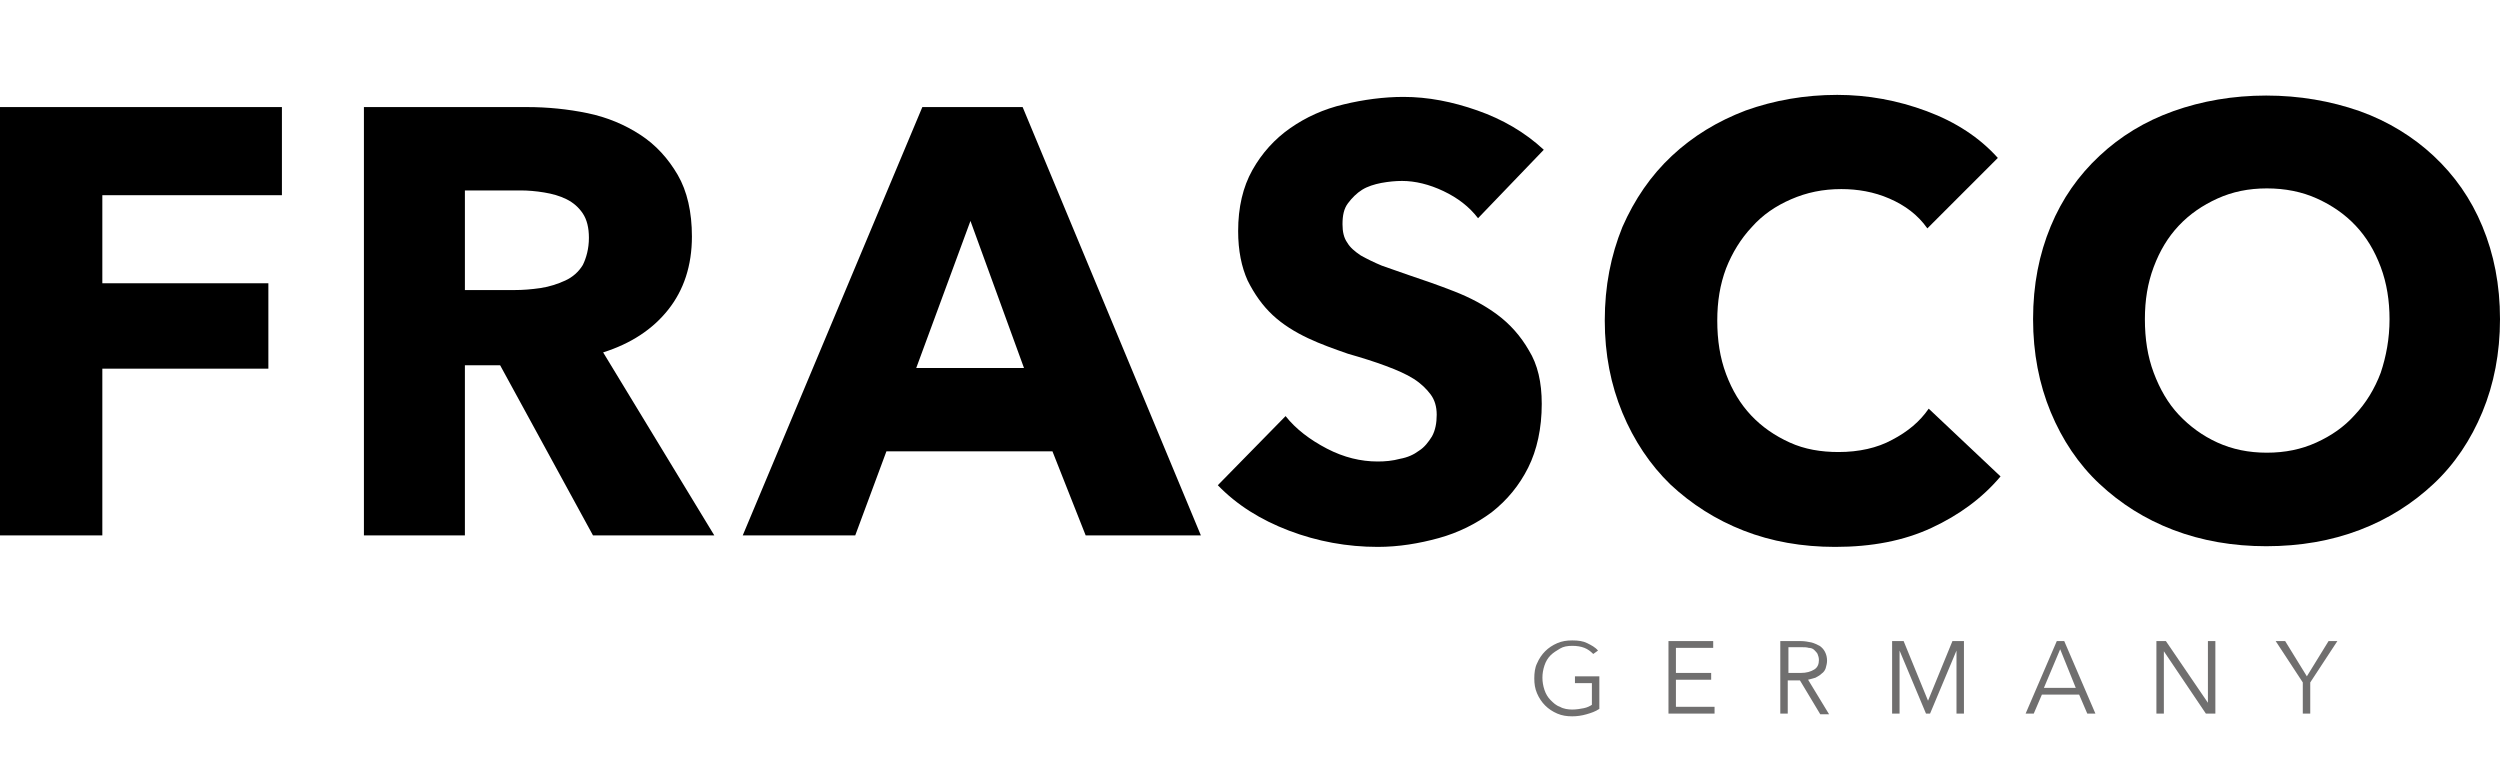 <?xml version="1.0" encoding="UTF-8"?>
<!-- Generator: Adobe Illustrator 21.1.0, SVG Export Plug-In . SVG Version: 6.00 Build 0)  -->
<svg xmlns="http://www.w3.org/2000/svg" xmlns:xlink="http://www.w3.org/1999/xlink" version="1.1" id="Ebene_1" x="0px" y="0px" viewBox="0 0 368.9 113.4" style="enable-background:new 0 0 368.9 113.4;" xml:space="preserve">
<style type="text/css">
	.st0{fill:#706F6F;}
</style>
<g>
	<g>
		<path d="M15.1,28.8v13h24.5v12.6H15.1V79H0V15.8h41.6v13H15.1z"></path>
		<path d="M87.5,79L73.8,53.9h-5.2V79H53.7V15.8h24.1c3,0,6,0.3,8.9,0.9c2.9,0.6,5.5,1.7,7.8,3.2c2.3,1.5,4.1,3.5,5.5,5.9    c1.4,2.4,2.1,5.5,2.1,9.1c0,4.3-1.2,7.9-3.5,10.8c-2.3,2.9-5.5,5-9.6,6.3L105.4,79H87.5z M86.9,35.1c0-1.5-0.3-2.7-0.9-3.6    c-0.6-0.9-1.4-1.6-2.4-2.1c-1-0.5-2.1-0.8-3.3-1c-1.2-0.2-2.4-0.3-3.5-0.3h-8.2v14.7h7.3c1.3,0,2.5-0.1,3.9-0.3    c1.3-0.2,2.5-0.6,3.6-1.1c1.1-0.5,2-1.3,2.6-2.3C86.5,38.1,86.9,36.7,86.9,35.1z"></path>
		<path d="M160.2,79l-4.9-12.4h-24.5L126.2,79h-16.6l26.5-63.2h14.8L177.2,79H160.2z M143.2,32.6l-8,21.7h15.9L143.2,32.6z"></path>
		<path d="M218.1,32.2c-1.3-1.7-3-3-5.1-4c-2.1-1-4.2-1.5-6.1-1.5c-1,0-2,0.1-3.1,0.3c-1,0.2-2,0.5-2.8,1c-0.8,0.5-1.5,1.2-2.1,2    c-0.6,0.8-0.8,1.8-0.8,3.1c0,1.1,0.2,2,0.7,2.7c0.4,0.7,1.1,1.3,2,1.9c0.9,0.5,1.9,1,3.1,1.5c1.2,0.4,2.5,0.9,4,1.4    c2.1,0.7,4.4,1.5,6.7,2.4c2.3,0.9,4.4,2,6.3,3.4c1.9,1.4,3.5,3.2,4.7,5.3c1.3,2.1,1.9,4.7,1.9,7.9c0,3.6-0.7,6.8-2,9.4    c-1.3,2.6-3.1,4.8-5.4,6.6c-2.3,1.7-4.9,3-7.8,3.8c-2.9,0.8-5.9,1.3-9,1.3c-4.5,0-8.9-0.8-13.1-2.4c-4.2-1.6-7.7-3.8-10.5-6.7    l10-10.2c1.5,1.9,3.6,3.5,6.1,4.8c2.5,1.3,5,1.9,7.5,1.9c1.1,0,2.2-0.1,3.3-0.4c1.1-0.2,2-0.6,2.8-1.2c0.8-0.5,1.4-1.3,1.9-2.1    c0.5-0.9,0.7-2,0.7-3.2c0-1.2-0.3-2.2-0.9-3c-0.6-0.8-1.4-1.6-2.5-2.3c-1.1-0.7-2.5-1.3-4.1-1.9c-1.6-0.6-3.5-1.2-5.6-1.8    c-2-0.7-4-1.4-5.9-2.3c-1.9-0.9-3.7-2-5.2-3.4c-1.5-1.4-2.7-3.1-3.7-5.1c-0.9-2-1.4-4.4-1.4-7.3c0-3.5,0.7-6.5,2.1-9    c1.4-2.5,3.3-4.6,5.6-6.2c2.3-1.6,4.9-2.8,7.9-3.5c2.9-0.7,5.9-1.1,8.8-1.1c3.6,0,7.2,0.7,10.9,2c3.7,1.3,7,3.2,9.8,5.8    L218.1,32.2z"></path>
		<path d="M285,77.9c-4.1,1.9-8.8,2.8-14.2,2.8c-4.9,0-9.4-0.8-13.5-2.4c-4.1-1.6-7.7-3.9-10.8-6.8c-3-2.9-5.4-6.5-7.1-10.6    c-1.7-4.1-2.6-8.6-2.6-13.6c0-5.1,0.9-9.6,2.6-13.8c1.8-4.1,4.2-7.6,7.3-10.5c3.1-2.9,6.7-5.1,10.9-6.7c4.2-1.5,8.7-2.3,13.5-2.3    c4.5,0,8.9,0.8,13.2,2.4c4.3,1.6,7.8,3.9,10.5,6.9l-10.4,10.4c-1.4-2-3.3-3.4-5.6-4.4c-2.3-1-4.7-1.4-7.1-1.4    c-2.7,0-5.1,0.5-7.4,1.5s-4.2,2.3-5.8,4.1c-1.6,1.7-2.9,3.8-3.8,6.1c-0.9,2.4-1.3,4.9-1.3,7.7c0,2.9,0.4,5.5,1.3,7.9    c0.9,2.4,2.1,4.4,3.7,6.1c1.6,1.7,3.5,3,5.7,4c2.2,1,4.6,1.4,7.2,1.4c3,0,5.7-0.6,7.9-1.8c2.3-1.2,4.1-2.7,5.4-4.6l10.6,10    C292.5,73.5,289.1,76,285,77.9z"></path>
		<path d="M368.9,47.1c0,5-0.9,9.6-2.6,13.7c-1.7,4.1-4.1,7.7-7.2,10.6c-3.1,2.9-6.7,5.2-10.9,6.8c-4.2,1.6-8.8,2.4-13.8,2.4    c-4.9,0-9.5-0.8-13.7-2.4c-4.2-1.6-7.8-3.9-10.9-6.8c-3.1-2.9-5.5-6.5-7.2-10.6c-1.7-4.1-2.6-8.7-2.6-13.7c0-5.1,0.9-9.6,2.6-13.7    c1.7-4.1,4.1-7.5,7.2-10.4c3.1-2.9,6.7-5.1,10.9-6.6c4.2-1.5,8.8-2.3,13.7-2.3c4.9,0,9.5,0.8,13.8,2.3c4.2,1.5,7.9,3.8,10.9,6.6    c3.1,2.9,5.5,6.3,7.2,10.4C368,37.5,368.9,42,368.9,47.1z M352.6,47.1c0-2.7-0.4-5.3-1.3-7.7c-0.9-2.4-2.1-4.4-3.7-6.1    c-1.6-1.7-3.5-3-5.7-4c-2.2-1-4.7-1.5-7.4-1.5c-2.7,0-5.1,0.5-7.3,1.5c-2.2,1-4.1,2.3-5.7,4c-1.6,1.7-2.8,3.7-3.7,6.1    c-0.9,2.4-1.3,4.9-1.3,7.7c0,2.9,0.4,5.5,1.3,7.9c0.9,2.4,2.1,4.5,3.7,6.2c1.6,1.7,3.5,3.1,5.7,4.1c2.2,1,4.6,1.5,7.3,1.5    c2.7,0,5.1-0.5,7.3-1.5c2.2-1,4.1-2.3,5.7-4.1c1.6-1.7,2.9-3.8,3.8-6.2C352.1,52.6,352.6,50,352.6,47.1z"></path>
	</g>
	<g>
		<path class="st0" d="M235.1,96.5c-0.4-0.4-0.8-0.7-1.3-0.9c-0.5-0.2-1.1-0.3-1.8-0.3c-0.7,0-1.3,0.1-1.8,0.4c-0.5,0.3-1,0.6-1.4,1    c-0.4,0.4-0.7,0.9-0.9,1.5c-0.2,0.6-0.3,1.2-0.3,1.8c0,0.6,0.1,1.2,0.3,1.8c0.2,0.6,0.5,1.1,0.9,1.5c0.4,0.4,0.8,0.8,1.4,1    c0.5,0.3,1.2,0.4,1.8,0.4c0.6,0,1.2-0.1,1.7-0.2c0.5-0.1,0.9-0.3,1.2-0.5v-3.2h-2.5v-1h3.6v4.8c-0.6,0.4-1.2,0.6-1.9,0.8    c-0.7,0.2-1.4,0.3-2.1,0.3c-0.8,0-1.5-0.1-2.2-0.4c-0.7-0.3-1.3-0.7-1.8-1.2c-0.5-0.5-0.9-1.1-1.2-1.8s-0.4-1.4-0.4-2.2    c0-0.8,0.1-1.6,0.4-2.2c0.3-0.7,0.7-1.3,1.2-1.8c0.5-0.5,1.1-0.9,1.8-1.2c0.7-0.3,1.4-0.4,2.2-0.4c0.9,0,1.6,0.1,2.2,0.4    c0.6,0.3,1.2,0.6,1.6,1.1L235.1,96.5z"></path>
		<path class="st0" d="M247.3,104.3h5.7v1h-6.8V94.6h6.6v1h-5.5v3.7h5.2v1h-5.2V104.3z"></path>
		<path class="st0" d="M263.8,105.3h-1.1V94.6h3.1c0.5,0,1,0.1,1.5,0.2c0.4,0.1,0.8,0.3,1.2,0.5c0.3,0.2,0.6,0.5,0.8,0.9    s0.3,0.8,0.3,1.3c0,0.4-0.1,0.7-0.2,1.1c-0.1,0.3-0.3,0.6-0.6,0.8c-0.2,0.2-0.5,0.4-0.9,0.6c-0.3,0.1-0.7,0.2-1.1,0.3l3.1,5.1    h-1.3l-3-5h-1.8V105.3z M263.8,99.3h1.9c0.9,0,1.5-0.2,2-0.5s0.7-0.8,0.7-1.4c0-0.4-0.1-0.6-0.2-0.9c-0.1-0.2-0.3-0.4-0.5-0.6    c-0.2-0.2-0.5-0.3-0.8-0.3c-0.3-0.1-0.7-0.1-1.1-0.1h-1.9V99.3z"></path>
		<path class="st0" d="M284.5,103.4L284.5,103.4l3.6-8.8h1.7v10.7h-1.1V96h0l-3.9,9.3h-0.6l-3.9-9.3h0v9.3h-1.1V94.6h1.7    L284.5,103.4z"></path>
		<path class="st0" d="M300.1,105.3h-1.2l4.6-10.7h1.1l4.6,10.7h-1.2l-1.2-2.8h-5.5L300.1,105.3z M301.6,101.5h4.7l-2.3-5.7    L301.6,101.5z"></path>
		<path class="st0" d="M325.8,103.7L325.8,103.7l0-9.1h1.1v10.7h-1.4l-6.2-9.2h0v9.2h-1.1V94.6h1.4L325.8,103.7z"></path>
		<path class="st0" d="M340.9,105.3h-1.1v-4.6l-4-6.1h1.4l3.2,5.2l3.2-5.2h1.3l-4,6.1V105.3z"></path>
	</g>
</g>
</svg>
